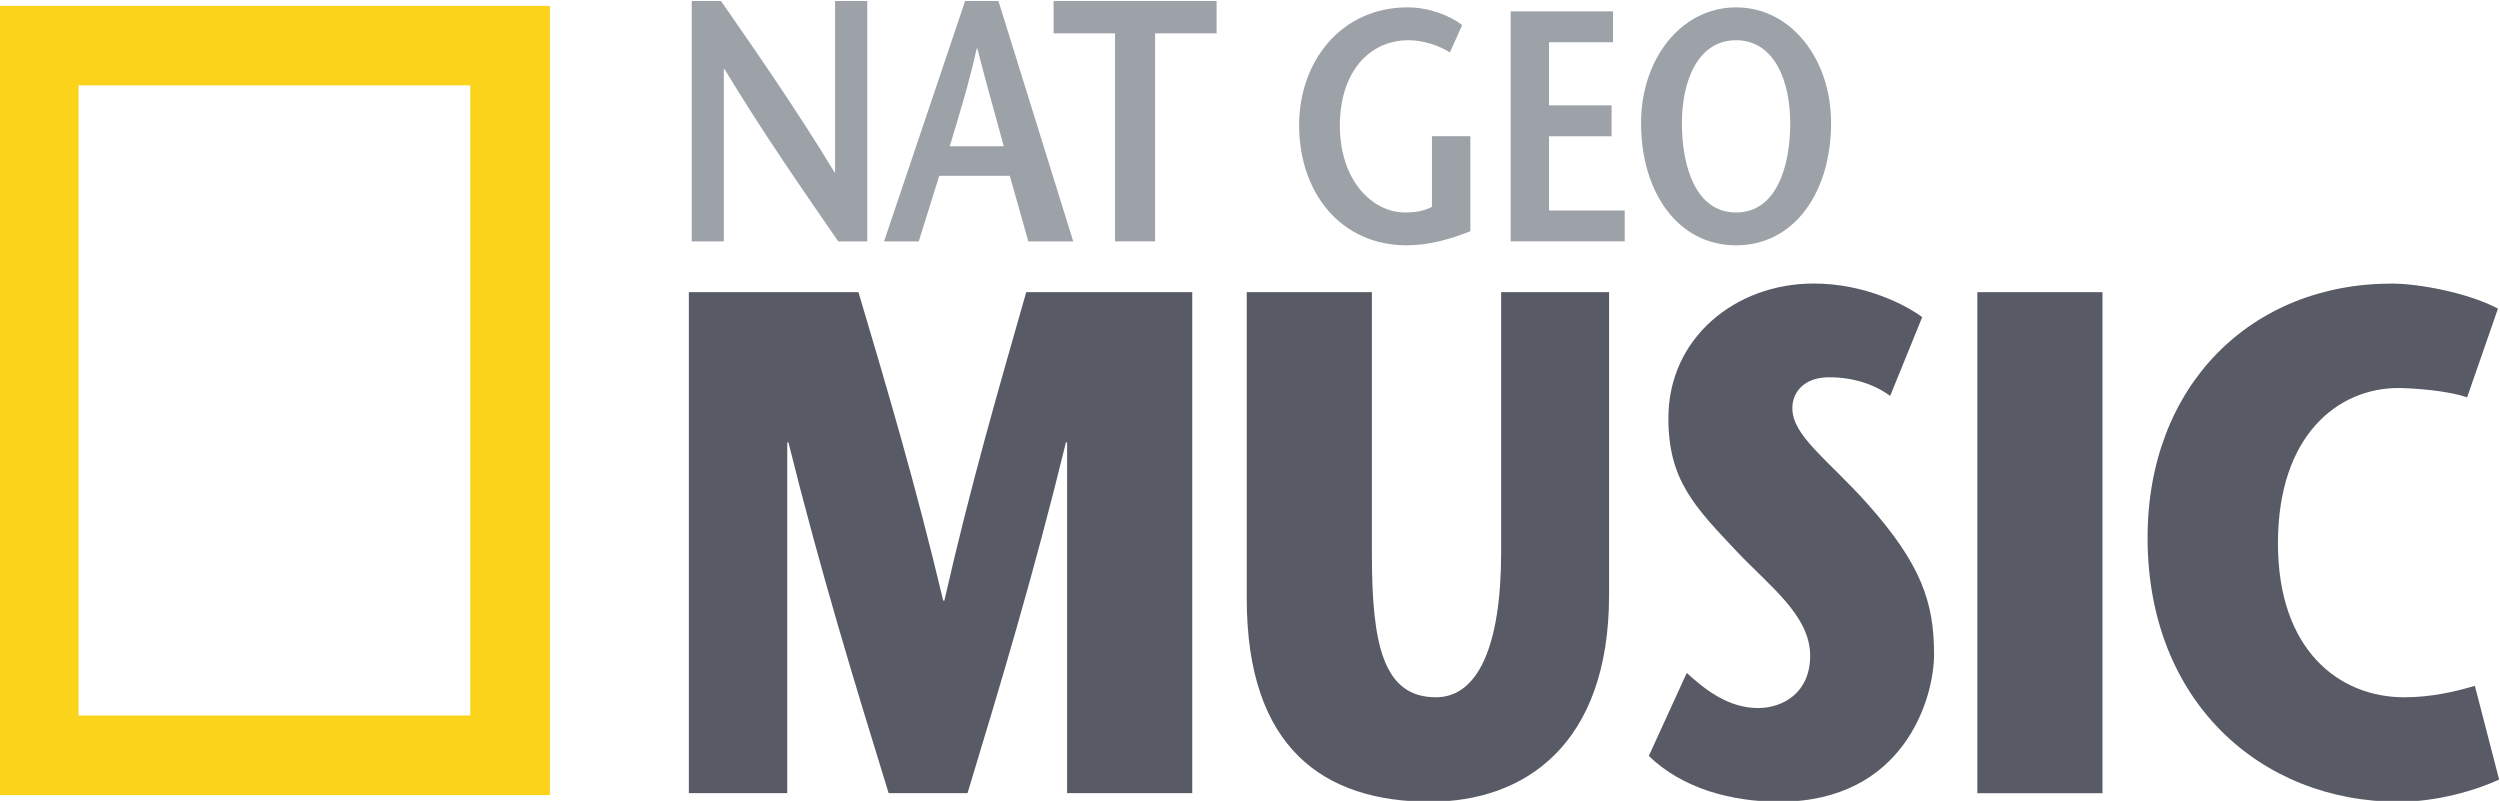<?xml version="1.0" encoding="UTF-8" standalone="no"?>
<!-- Created with Inkscape (http://www.inkscape.org/) -->
<svg
   xmlns:dc="http://purl.org/dc/elements/1.1/"
   xmlns:cc="http://web.resource.org/cc/"
   xmlns:rdf="http://www.w3.org/1999/02/22-rdf-syntax-ns#"
   xmlns:svg="http://www.w3.org/2000/svg"
   xmlns="http://www.w3.org/2000/svg"
   xmlns:xlink="http://www.w3.org/1999/xlink"
   xmlns:sodipodi="http://sodipodi.sourceforge.net/DTD/sodipodi-0.dtd"
   xmlns:inkscape="http://www.inkscape.org/namespaces/inkscape"
   width="359"
   height="115"
   id="svg2"
   sodipodi:version="0.32"
   inkscape:version="0.45.1"
   version="1.0"
   inkscape:output_extension="org.inkscape.output.svg.inkscape">
  <sodipodi:namedview
     id="base"
     pagecolor="#ffffff"
     bordercolor="#666666"
     borderopacity="1.0"
     gridtolerance="10000"
     guidetolerance="10"
     objecttolerance="10"
     inkscape:pageopacity="0.0"
     inkscape:pageshadow="2"
     inkscape:zoom="0.94453602"
     inkscape:cx="193.54995"
     inkscape:cy="27.606438"
     inkscape:document-units="px"
     inkscape:current-layer="layer1"
     height="115px"
     width="359px"
     inkscape:window-width="784"
     inkscape:window-height="575"
     inkscape:window-x="-18"
     inkscape:window-y="45" />
  <g
     inkscape:label="Layer 1"
     inkscape:groupmode="layer"
     id="layer1"
     transform="translate(-175.065,-916.349)">
    <g
       id="g7787"
       clip-path="url(#id654)"
       transform="matrix(8.441,0,0,-8.441,-3207.49,5405.233)">
      <g
         id="g7789"
         transform="translate(421.012,518.302)">
        <path
           id="path7791"
           d="M 0,0 L -2.129,0 L -2.129,5.967 L -2.149,5.967 C -2.693,3.739 -3.258,1.863 -3.823,0 L -5.165,0 C -5.74,1.863 -6.315,3.739 -6.87,5.967 L -6.89,5.967 L -6.89,0 L -8.564,0 L -8.564,8.524 L -5.679,8.524 C -5.195,6.893 -4.711,5.273 -4.237,3.276 L -4.217,3.276 C -3.763,5.273 -3.289,6.893 -2.824,8.524 L 0,8.524 L 0,0 z "
           style="fill:#585b65;fill-rule:nonzero;stroke:none" />
      </g>
      <g
         id="g7793"
         transform="translate(424.068,526.825)">
        <path
           id="path7795"
           d="M 0,0 L 0,-4.456 C 0,-5.991 0.192,-6.892 1.089,-6.892 C 1.796,-6.892 2.199,-6.039 2.199,-4.42 L 2.199,0 L 4.035,0 L 4.035,-5.151 C 4.035,-7.695 2.602,-8.669 0.989,-8.669 C -0.818,-8.669 -2.129,-7.756 -2.129,-5.212 L -2.129,0 L 0,0 z "
           style="fill:#585b65;fill-rule:nonzero;stroke:none" />
      </g>
      <g
         id="g7797"
         transform="translate(432.885,525.06)">
        <path
           id="path7799"
           d="M 0,0 C -0.282,0.207 -0.645,0.317 -1.039,0.317 C -1.452,0.317 -1.664,0.074 -1.664,-0.207 C -1.664,-0.682 -1.069,-1.072 -0.383,-1.839 C 0.525,-2.862 0.747,-3.507 0.747,-4.396 C 0.747,-5.151 0.233,-6.904 -1.886,-6.904 C -2.713,-6.904 -3.541,-6.673 -4.106,-6.125 L -3.46,-4.712 C -3.157,-4.992 -2.754,-5.31 -2.249,-5.31 C -1.826,-5.31 -1.361,-5.053 -1.361,-4.42 C -1.361,-3.738 -2.048,-3.239 -2.602,-2.654 C -3.339,-1.875 -3.773,-1.424 -3.773,-0.378 C -3.773,0.986 -2.632,1.912 -1.301,1.912 C -0.403,1.912 0.303,1.523 0.545,1.34 L 0,0 z "
           style="fill:#585b65;fill-rule:nonzero;stroke:none" />
      </g>
      <path
         id="path7801"
         d="M 434.368,526.825 L 436.497,526.825 L 436.497,518.301 L 434.368,518.301 L 434.368,526.825 z "
         style="fill:#585b65;fill-rule:nonzero;stroke:none" />
      <g
         id="g7803"
         transform="translate(443.245,518.533)">
        <path
           id="path7805"
           d="M 0,0 C -0.393,-0.183 -1.059,-0.378 -1.704,-0.378 C -4.055,-0.378 -5.981,1.327 -5.981,4.116 C -5.981,6.697 -4.226,8.438 -1.826,8.438 C -1.362,8.438 -0.524,8.28 -0.02,8.012 L -0.545,6.502 C -0.888,6.624 -1.513,6.661 -1.715,6.661 C -2.733,6.661 -3.763,5.869 -3.763,4.018 C -3.763,2.204 -2.724,1.4 -1.614,1.4 C -1.16,1.4 -0.737,1.497 -0.413,1.595 L 0,0 z "
           style="fill:#585b65;fill-rule:nonzero;stroke:none" />
      </g>
      <g
         id="g7807"
         transform="translate(415.483,527.689)">
        <path
           id="path7809"
           d="M 0,0 L -0.494,0 C -1.142,0.94 -1.791,1.875 -2.429,2.932 L -2.44,2.932 L -2.44,0 L -2.986,0 L -2.986,4.089 L -2.488,4.089 C -1.839,3.154 -1.195,2.225 -0.556,1.174 L -0.547,1.174 L -0.547,4.089 L 0,4.089 L 0,0 z "
           style="fill:#9da1a8;fill-rule:nonzero;stroke:none" />
      </g>
      <g
         id="g7811"
         transform="translate(417.806,529.307)">
        <path
           id="path7813"
           d="M 0,0 C -0.145,0.538 -0.29,1.034 -0.45,1.665 L -0.46,1.665 C -0.6,1.034 -0.76,0.538 -0.919,0 L 0,0 z M -0.091,2.471 L 1.181,-1.618 L 0.417,-1.618 L 0.102,-0.502 L -1.098,-0.502 L -1.447,-1.618 L -2.037,-1.618 L -0.658,2.471 L -0.091,2.471 z "
           style="fill:#9da1a8;fill-rule:nonzero;stroke:none" />
      </g>
      <g
         id="g7815"
         transform="translate(419.698,527.689)">
        <path
           id="path7817"
           d="M 0,0 L 0,3.539 L -1.045,3.539 L -1.045,4.089 L 1.728,4.089 L 1.728,3.539 L 0.682,3.539 L 0.682,0 L 0,0 z "
           style="fill:#9da1a8;fill-rule:nonzero;stroke:none" />
      </g>
      <g
         id="g7819"
         transform="translate(425.743,529.478)">
        <path
           id="path7821"
           d="M 0,0 L 0,-1.616 C -0.348,-1.756 -0.713,-1.856 -1.084,-1.856 C -2.205,-1.856 -2.913,-0.961 -2.913,0.19 C -2.913,1.259 -2.21,2.192 -1.066,2.192 C -0.709,2.192 -0.352,2.057 -0.139,1.89 L -0.348,1.426 C -0.524,1.538 -0.797,1.633 -1.047,1.633 C -1.742,1.633 -2.22,1.068 -2.22,0.179 C -2.22,-0.749 -1.672,-1.297 -1.112,-1.297 C -0.935,-1.297 -0.793,-1.274 -0.653,-1.202 L -0.653,0 L 0,0 z "
           style="fill:#9da1a8;fill-rule:nonzero;stroke:none" />
      </g>
      <g
         id="g7823"
         transform="translate(428.17,531.077)">
        <path
           id="path7825"
           d="M 0,0 L -1.089,0 L -1.089,-1.074 L -0.024,-1.074 L -0.024,-1.6 L -1.089,-1.6 L -1.089,-2.863 L 0.199,-2.863 L 0.199,-3.388 L -1.741,-3.388 L -1.741,0.525 L 0,0.525 L 0,0 z "
           style="fill:#9da1a8;fill-rule:nonzero;stroke:none" />
      </g>
      <g
         id="g7827"
         transform="translate(431.185,529.701)">
        <path
           id="path7829"
           d="M 0,0 C 0,0.721 -0.273,1.41 -0.922,1.41 C -1.57,1.41 -1.843,0.721 -1.843,0 C -1.843,-0.748 -1.602,-1.521 -0.922,-1.521 C -0.24,-1.521 0,-0.748 0,0 M -2.538,0 C -2.538,1.097 -1.852,1.969 -0.922,1.969 C 0.009,1.969 0.695,1.097 0.695,0 C 0.695,-1.168 0.075,-2.079 -0.922,-2.079 C -1.917,-2.079 -2.538,-1.168 -2.538,0"
           style="fill:#9da1a8;fill-rule:nonzero;stroke:none" />
      </g>
      <path
         id="path7831"
         d="M 408.73,530.343 L 402.066,530.343 L 402.066,519.623 L 408.73,519.623 L 408.73,530.343 z M 400.716,531.695 L 410.085,531.695 L 410.085,518.269 L 400.716,518.269 L 400.716,531.695 z "
         style="fill:#fad31a;fill-rule:nonzero;stroke:none" />
    </g>
  </g>
</svg>
